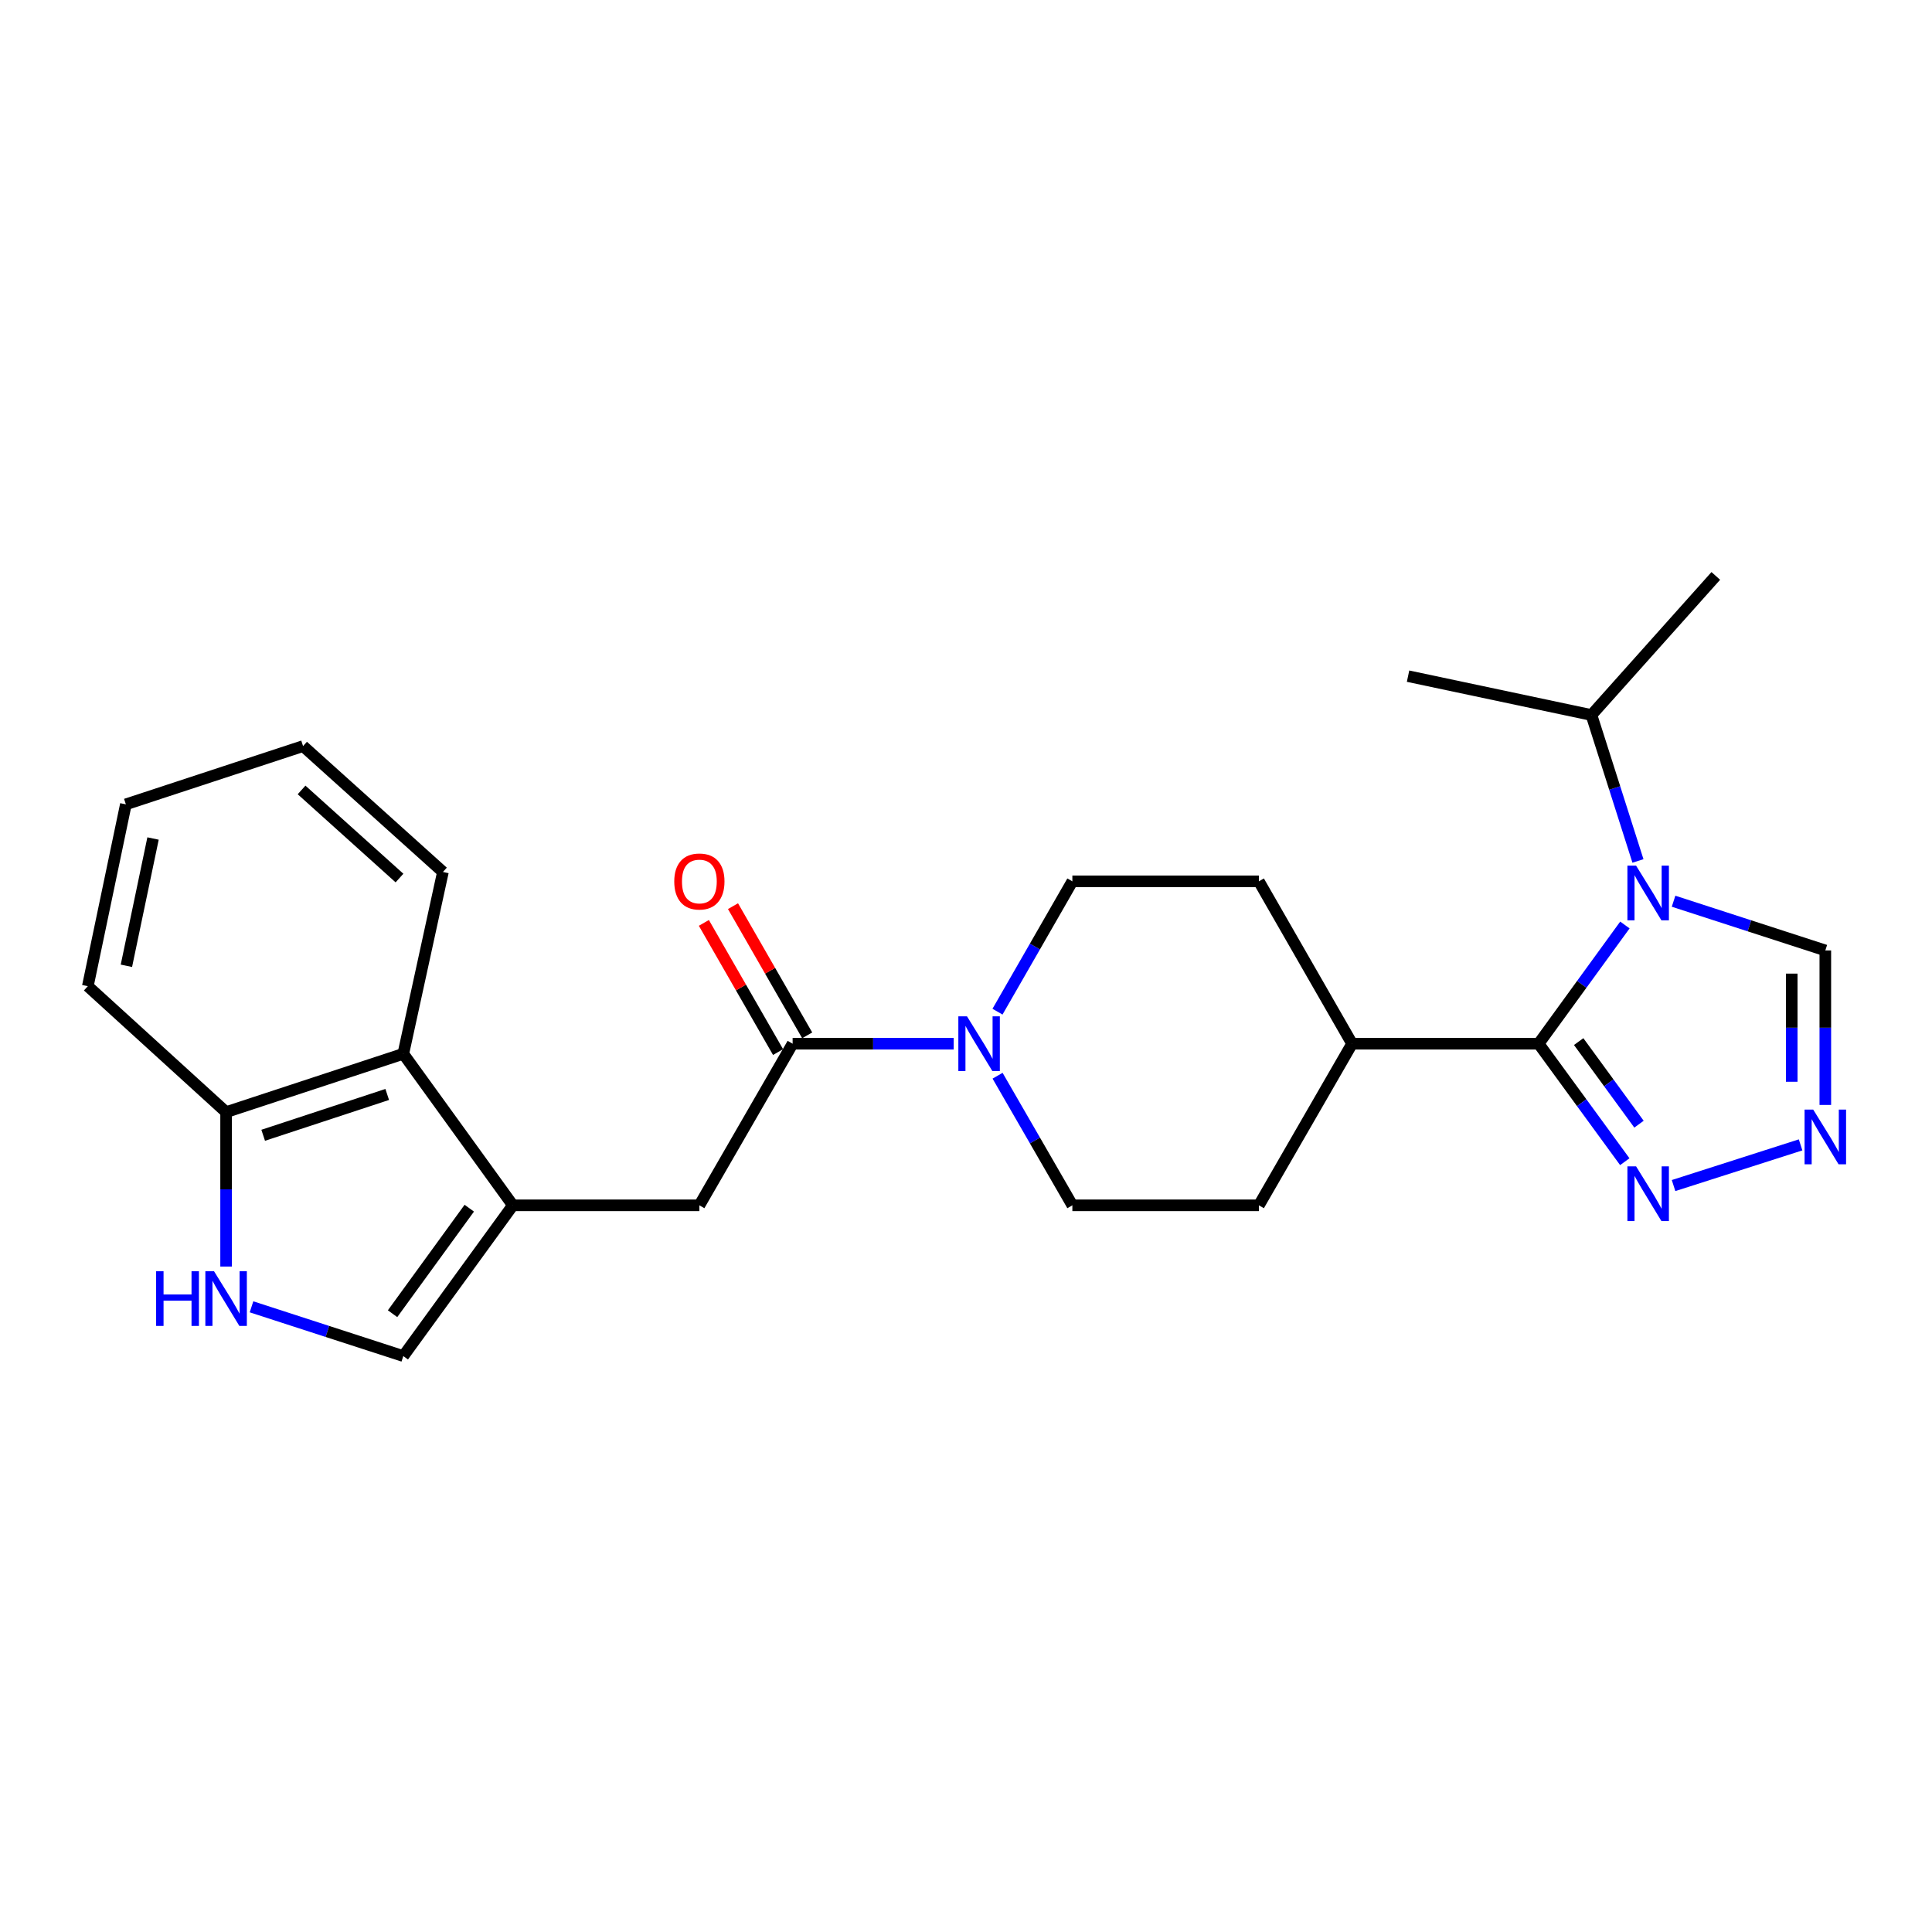 <?xml version='1.0' encoding='iso-8859-1'?>
<svg version='1.1' baseProfile='full'
              xmlns='http://www.w3.org/2000/svg'
                      xmlns:rdkit='http://www.rdkit.org/xml'
                      xmlns:xlink='http://www.w3.org/1999/xlink'
                  xml:space='preserve'
width='1000px' height='1000px' viewBox='0 0 1000 1000'>
<!-- END OF HEADER -->
<rect style='opacity:1.0;fill:#FFFFFF;stroke:none' width='1000' height='1000' x='0' y='0'> </rect>
<path class='bond-0' d='M 841.043,478.774 L 818.714,509.498' style='fill:none;fill-rule:evenodd;stroke:#0000FF;stroke-width:6px;stroke-linecap:butt;stroke-linejoin:miter;stroke-opacity:1' />
<path class='bond-0' d='M 818.714,509.498 L 796.386,540.222' style='fill:none;fill-rule:evenodd;stroke:#000000;stroke-width:6px;stroke-linecap:butt;stroke-linejoin:miter;stroke-opacity:1' />
<path class='bond-8' d='M 866.236,466.468 L 905.51,479.206' style='fill:none;fill-rule:evenodd;stroke:#0000FF;stroke-width:6px;stroke-linecap:butt;stroke-linejoin:miter;stroke-opacity:1' />
<path class='bond-8' d='M 905.51,479.206 L 944.783,491.944' style='fill:none;fill-rule:evenodd;stroke:#000000;stroke-width:6px;stroke-linecap:butt;stroke-linejoin:miter;stroke-opacity:1' />
<path class='bond-16' d='M 847.803,445.626 L 835.767,407.858' style='fill:none;fill-rule:evenodd;stroke:#0000FF;stroke-width:6px;stroke-linecap:butt;stroke-linejoin:miter;stroke-opacity:1' />
<path class='bond-16' d='M 835.767,407.858 L 823.731,370.091' style='fill:none;fill-rule:evenodd;stroke:#000000;stroke-width:6px;stroke-linecap:butt;stroke-linejoin:miter;stroke-opacity:1' />
<path class='bond-2' d='M 796.386,540.222 L 818.687,570.756' style='fill:none;fill-rule:evenodd;stroke:#000000;stroke-width:6px;stroke-linecap:butt;stroke-linejoin:miter;stroke-opacity:1' />
<path class='bond-2' d='M 818.687,570.756 L 840.989,601.291' style='fill:none;fill-rule:evenodd;stroke:#0000FF;stroke-width:6px;stroke-linecap:butt;stroke-linejoin:miter;stroke-opacity:1' />
<path class='bond-2' d='M 817.117,539.127 L 832.728,560.501' style='fill:none;fill-rule:evenodd;stroke:#000000;stroke-width:6px;stroke-linecap:butt;stroke-linejoin:miter;stroke-opacity:1' />
<path class='bond-2' d='M 832.728,560.501 L 848.339,581.876' style='fill:none;fill-rule:evenodd;stroke:#0000FF;stroke-width:6px;stroke-linecap:butt;stroke-linejoin:miter;stroke-opacity:1' />
<path class='bond-12' d='M 796.386,540.222 L 699.84,540.222' style='fill:none;fill-rule:evenodd;stroke:#000000;stroke-width:6px;stroke-linecap:butt;stroke-linejoin:miter;stroke-opacity:1' />
<path class='bond-1' d='M 265.467,623.872 L 361.993,623.872' style='fill:none;fill-rule:evenodd;stroke:#000000;stroke-width:6px;stroke-linecap:butt;stroke-linejoin:miter;stroke-opacity:1' />
<path class='bond-7' d='M 265.467,623.872 L 208.747,701.901' style='fill:none;fill-rule:evenodd;stroke:#000000;stroke-width:6px;stroke-linecap:butt;stroke-linejoin:miter;stroke-opacity:1' />
<path class='bond-7' d='M 242.895,625.353 L 203.191,679.973' style='fill:none;fill-rule:evenodd;stroke:#000000;stroke-width:6px;stroke-linecap:butt;stroke-linejoin:miter;stroke-opacity:1' />
<path class='bond-10' d='M 265.467,623.872 L 208.747,545.447' style='fill:none;fill-rule:evenodd;stroke:#000000;stroke-width:6px;stroke-linecap:butt;stroke-linejoin:miter;stroke-opacity:1' />
<path class='bond-25' d='M 866.233,613.644 L 931.981,592.589' style='fill:none;fill-rule:evenodd;stroke:#0000FF;stroke-width:6px;stroke-linecap:butt;stroke-linejoin:miter;stroke-opacity:1' />
<path class='bond-3' d='M 944.783,571.916 L 944.783,531.93' style='fill:none;fill-rule:evenodd;stroke:#0000FF;stroke-width:6px;stroke-linecap:butt;stroke-linejoin:miter;stroke-opacity:1' />
<path class='bond-3' d='M 944.783,531.93 L 944.783,491.944' style='fill:none;fill-rule:evenodd;stroke:#000000;stroke-width:6px;stroke-linecap:butt;stroke-linejoin:miter;stroke-opacity:1' />
<path class='bond-3' d='M 927.396,559.92 L 927.396,531.93' style='fill:none;fill-rule:evenodd;stroke:#0000FF;stroke-width:6px;stroke-linecap:butt;stroke-linejoin:miter;stroke-opacity:1' />
<path class='bond-3' d='M 927.396,531.93 L 927.396,503.94' style='fill:none;fill-rule:evenodd;stroke:#000000;stroke-width:6px;stroke-linecap:butt;stroke-linejoin:miter;stroke-opacity:1' />
<path class='bond-4' d='M 410.261,540.222 L 451.943,540.222' style='fill:none;fill-rule:evenodd;stroke:#000000;stroke-width:6px;stroke-linecap:butt;stroke-linejoin:miter;stroke-opacity:1' />
<path class='bond-4' d='M 451.943,540.222 L 493.625,540.222' style='fill:none;fill-rule:evenodd;stroke:#0000FF;stroke-width:6px;stroke-linecap:butt;stroke-linejoin:miter;stroke-opacity:1' />
<path class='bond-9' d='M 410.261,540.222 L 361.993,623.872' style='fill:none;fill-rule:evenodd;stroke:#000000;stroke-width:6px;stroke-linecap:butt;stroke-linejoin:miter;stroke-opacity:1' />
<path class='bond-15' d='M 417.8,535.892 L 398.6,502.461' style='fill:none;fill-rule:evenodd;stroke:#000000;stroke-width:6px;stroke-linecap:butt;stroke-linejoin:miter;stroke-opacity:1' />
<path class='bond-15' d='M 398.6,502.461 L 379.4,469.029' style='fill:none;fill-rule:evenodd;stroke:#FF0000;stroke-width:6px;stroke-linecap:butt;stroke-linejoin:miter;stroke-opacity:1' />
<path class='bond-15' d='M 402.722,544.551 L 383.522,511.12' style='fill:none;fill-rule:evenodd;stroke:#000000;stroke-width:6px;stroke-linecap:butt;stroke-linejoin:miter;stroke-opacity:1' />
<path class='bond-15' d='M 383.522,511.12 L 364.322,477.688' style='fill:none;fill-rule:evenodd;stroke:#FF0000;stroke-width:6px;stroke-linecap:butt;stroke-linejoin:miter;stroke-opacity:1' />
<path class='bond-5' d='M 516.343,556.796 L 535.699,590.334' style='fill:none;fill-rule:evenodd;stroke:#0000FF;stroke-width:6px;stroke-linecap:butt;stroke-linejoin:miter;stroke-opacity:1' />
<path class='bond-5' d='M 535.699,590.334 L 555.055,623.872' style='fill:none;fill-rule:evenodd;stroke:#000000;stroke-width:6px;stroke-linecap:butt;stroke-linejoin:miter;stroke-opacity:1' />
<path class='bond-26' d='M 516.303,523.639 L 535.679,489.907' style='fill:none;fill-rule:evenodd;stroke:#0000FF;stroke-width:6px;stroke-linecap:butt;stroke-linejoin:miter;stroke-opacity:1' />
<path class='bond-26' d='M 535.679,489.907 L 555.055,456.175' style='fill:none;fill-rule:evenodd;stroke:#000000;stroke-width:6px;stroke-linecap:butt;stroke-linejoin:miter;stroke-opacity:1' />
<path class='bond-6' d='M 130.181,676.407 L 169.464,689.154' style='fill:none;fill-rule:evenodd;stroke:#0000FF;stroke-width:6px;stroke-linecap:butt;stroke-linejoin:miter;stroke-opacity:1' />
<path class='bond-6' d='M 169.464,689.154 L 208.747,701.901' style='fill:none;fill-rule:evenodd;stroke:#000000;stroke-width:6px;stroke-linecap:butt;stroke-linejoin:miter;stroke-opacity:1' />
<path class='bond-27' d='M 117.031,655.567 L 117.031,615.6' style='fill:none;fill-rule:evenodd;stroke:#0000FF;stroke-width:6px;stroke-linecap:butt;stroke-linejoin:miter;stroke-opacity:1' />
<path class='bond-27' d='M 117.031,615.6 L 117.031,575.633' style='fill:none;fill-rule:evenodd;stroke:#000000;stroke-width:6px;stroke-linecap:butt;stroke-linejoin:miter;stroke-opacity:1' />
<path class='bond-11' d='M 208.747,545.447 L 117.031,575.633' style='fill:none;fill-rule:evenodd;stroke:#000000;stroke-width:6px;stroke-linecap:butt;stroke-linejoin:miter;stroke-opacity:1' />
<path class='bond-11' d='M 200.425,566.491 L 136.224,587.621' style='fill:none;fill-rule:evenodd;stroke:#000000;stroke-width:6px;stroke-linecap:butt;stroke-linejoin:miter;stroke-opacity:1' />
<path class='bond-19' d='M 208.747,545.447 L 229.263,451.326' style='fill:none;fill-rule:evenodd;stroke:#000000;stroke-width:6px;stroke-linecap:butt;stroke-linejoin:miter;stroke-opacity:1' />
<path class='bond-20' d='M 117.031,575.633 L 45.455,510.451' style='fill:none;fill-rule:evenodd;stroke:#000000;stroke-width:6px;stroke-linecap:butt;stroke-linejoin:miter;stroke-opacity:1' />
<path class='bond-17' d='M 699.84,540.222 L 651.591,456.175' style='fill:none;fill-rule:evenodd;stroke:#000000;stroke-width:6px;stroke-linecap:butt;stroke-linejoin:miter;stroke-opacity:1' />
<path class='bond-18' d='M 699.84,540.222 L 651.591,623.872' style='fill:none;fill-rule:evenodd;stroke:#000000;stroke-width:6px;stroke-linecap:butt;stroke-linejoin:miter;stroke-opacity:1' />
<path class='bond-13' d='M 555.055,456.175 L 651.591,456.175' style='fill:none;fill-rule:evenodd;stroke:#000000;stroke-width:6px;stroke-linecap:butt;stroke-linejoin:miter;stroke-opacity:1' />
<path class='bond-14' d='M 555.055,623.872 L 651.591,623.872' style='fill:none;fill-rule:evenodd;stroke:#000000;stroke-width:6px;stroke-linecap:butt;stroke-linejoin:miter;stroke-opacity:1' />
<path class='bond-21' d='M 823.731,370.091 L 728.809,349.98' style='fill:none;fill-rule:evenodd;stroke:#000000;stroke-width:6px;stroke-linecap:butt;stroke-linejoin:miter;stroke-opacity:1' />
<path class='bond-22' d='M 823.731,370.091 L 888.092,298.099' style='fill:none;fill-rule:evenodd;stroke:#000000;stroke-width:6px;stroke-linecap:butt;stroke-linejoin:miter;stroke-opacity:1' />
<path class='bond-23' d='M 229.263,451.326 L 156.866,386.174' style='fill:none;fill-rule:evenodd;stroke:#000000;stroke-width:6px;stroke-linecap:butt;stroke-linejoin:miter;stroke-opacity:1' />
<path class='bond-23' d='M 206.773,454.477 L 156.095,408.871' style='fill:none;fill-rule:evenodd;stroke:#000000;stroke-width:6px;stroke-linecap:butt;stroke-linejoin:miter;stroke-opacity:1' />
<path class='bond-28' d='M 45.455,510.451 L 65.15,416.33' style='fill:none;fill-rule:evenodd;stroke:#000000;stroke-width:6px;stroke-linecap:butt;stroke-linejoin:miter;stroke-opacity:1' />
<path class='bond-28' d='M 65.427,499.894 L 79.214,434.01' style='fill:none;fill-rule:evenodd;stroke:#000000;stroke-width:6px;stroke-linecap:butt;stroke-linejoin:miter;stroke-opacity:1' />
<path class='bond-24' d='M 156.866,386.174 L 65.15,416.33' style='fill:none;fill-rule:evenodd;stroke:#000000;stroke-width:6px;stroke-linecap:butt;stroke-linejoin:miter;stroke-opacity:1' />
<path  class='atom-0' d='M 846.826 448.043
L 856.106 463.043
Q 857.026 464.523, 858.506 467.203
Q 859.986 469.883, 860.066 470.043
L 860.066 448.043
L 863.826 448.043
L 863.826 476.363
L 859.946 476.363
L 849.986 459.963
Q 848.826 458.043, 847.586 455.843
Q 846.386 453.643, 846.026 452.963
L 846.026 476.363
L 842.346 476.363
L 842.346 448.043
L 846.826 448.043
' fill='#0000FF'/>
<path  class='atom-3' d='M 846.826 603.694
L 856.106 618.694
Q 857.026 620.174, 858.506 622.854
Q 859.986 625.534, 860.066 625.694
L 860.066 603.694
L 863.826 603.694
L 863.826 632.014
L 859.946 632.014
L 849.986 615.614
Q 848.826 613.694, 847.586 611.494
Q 846.386 609.294, 846.026 608.614
L 846.026 632.014
L 842.346 632.014
L 842.346 603.694
L 846.826 603.694
' fill='#0000FF'/>
<path  class='atom-4' d='M 938.523 574.33
L 947.803 589.33
Q 948.723 590.81, 950.203 593.49
Q 951.683 596.17, 951.763 596.33
L 951.763 574.33
L 955.523 574.33
L 955.523 602.65
L 951.643 602.65
L 941.683 586.25
Q 940.523 584.33, 939.283 582.13
Q 938.083 579.93, 937.723 579.25
L 937.723 602.65
L 934.043 602.65
L 934.043 574.33
L 938.523 574.33
' fill='#0000FF'/>
<path  class='atom-6' d='M 500.518 526.062
L 509.798 541.062
Q 510.718 542.542, 512.198 545.222
Q 513.678 547.902, 513.758 548.062
L 513.758 526.062
L 517.518 526.062
L 517.518 554.382
L 513.638 554.382
L 503.678 537.982
Q 502.518 536.062, 501.278 533.862
Q 500.078 531.662, 499.718 530.982
L 499.718 554.382
L 496.038 554.382
L 496.038 526.062
L 500.518 526.062
' fill='#0000FF'/>
<path  class='atom-7' d='M 80.811 657.98
L 84.651 657.98
L 84.651 670.02
L 99.131 670.02
L 99.131 657.98
L 102.971 657.98
L 102.971 686.3
L 99.131 686.3
L 99.131 673.22
L 84.651 673.22
L 84.651 686.3
L 80.811 686.3
L 80.811 657.98
' fill='#0000FF'/>
<path  class='atom-7' d='M 110.771 657.98
L 120.051 672.98
Q 120.971 674.46, 122.451 677.14
Q 123.931 679.82, 124.011 679.98
L 124.011 657.98
L 127.771 657.98
L 127.771 686.3
L 123.891 686.3
L 113.931 669.9
Q 112.771 667.98, 111.531 665.78
Q 110.331 663.58, 109.971 662.9
L 109.971 686.3
L 106.291 686.3
L 106.291 657.98
L 110.771 657.98
' fill='#0000FF'/>
<path  class='atom-16' d='M 348.993 456.255
Q 348.993 449.455, 352.353 445.655
Q 355.713 441.855, 361.993 441.855
Q 368.273 441.855, 371.633 445.655
Q 374.993 449.455, 374.993 456.255
Q 374.993 463.135, 371.593 467.055
Q 368.193 470.935, 361.993 470.935
Q 355.753 470.935, 352.353 467.055
Q 348.993 463.175, 348.993 456.255
M 361.993 467.735
Q 366.313 467.735, 368.633 464.855
Q 370.993 461.935, 370.993 456.255
Q 370.993 450.695, 368.633 447.895
Q 366.313 445.055, 361.993 445.055
Q 357.673 445.055, 355.313 447.855
Q 352.993 450.655, 352.993 456.255
Q 352.993 461.975, 355.313 464.855
Q 357.673 467.735, 361.993 467.735
' fill='#FF0000'/>
</svg>
